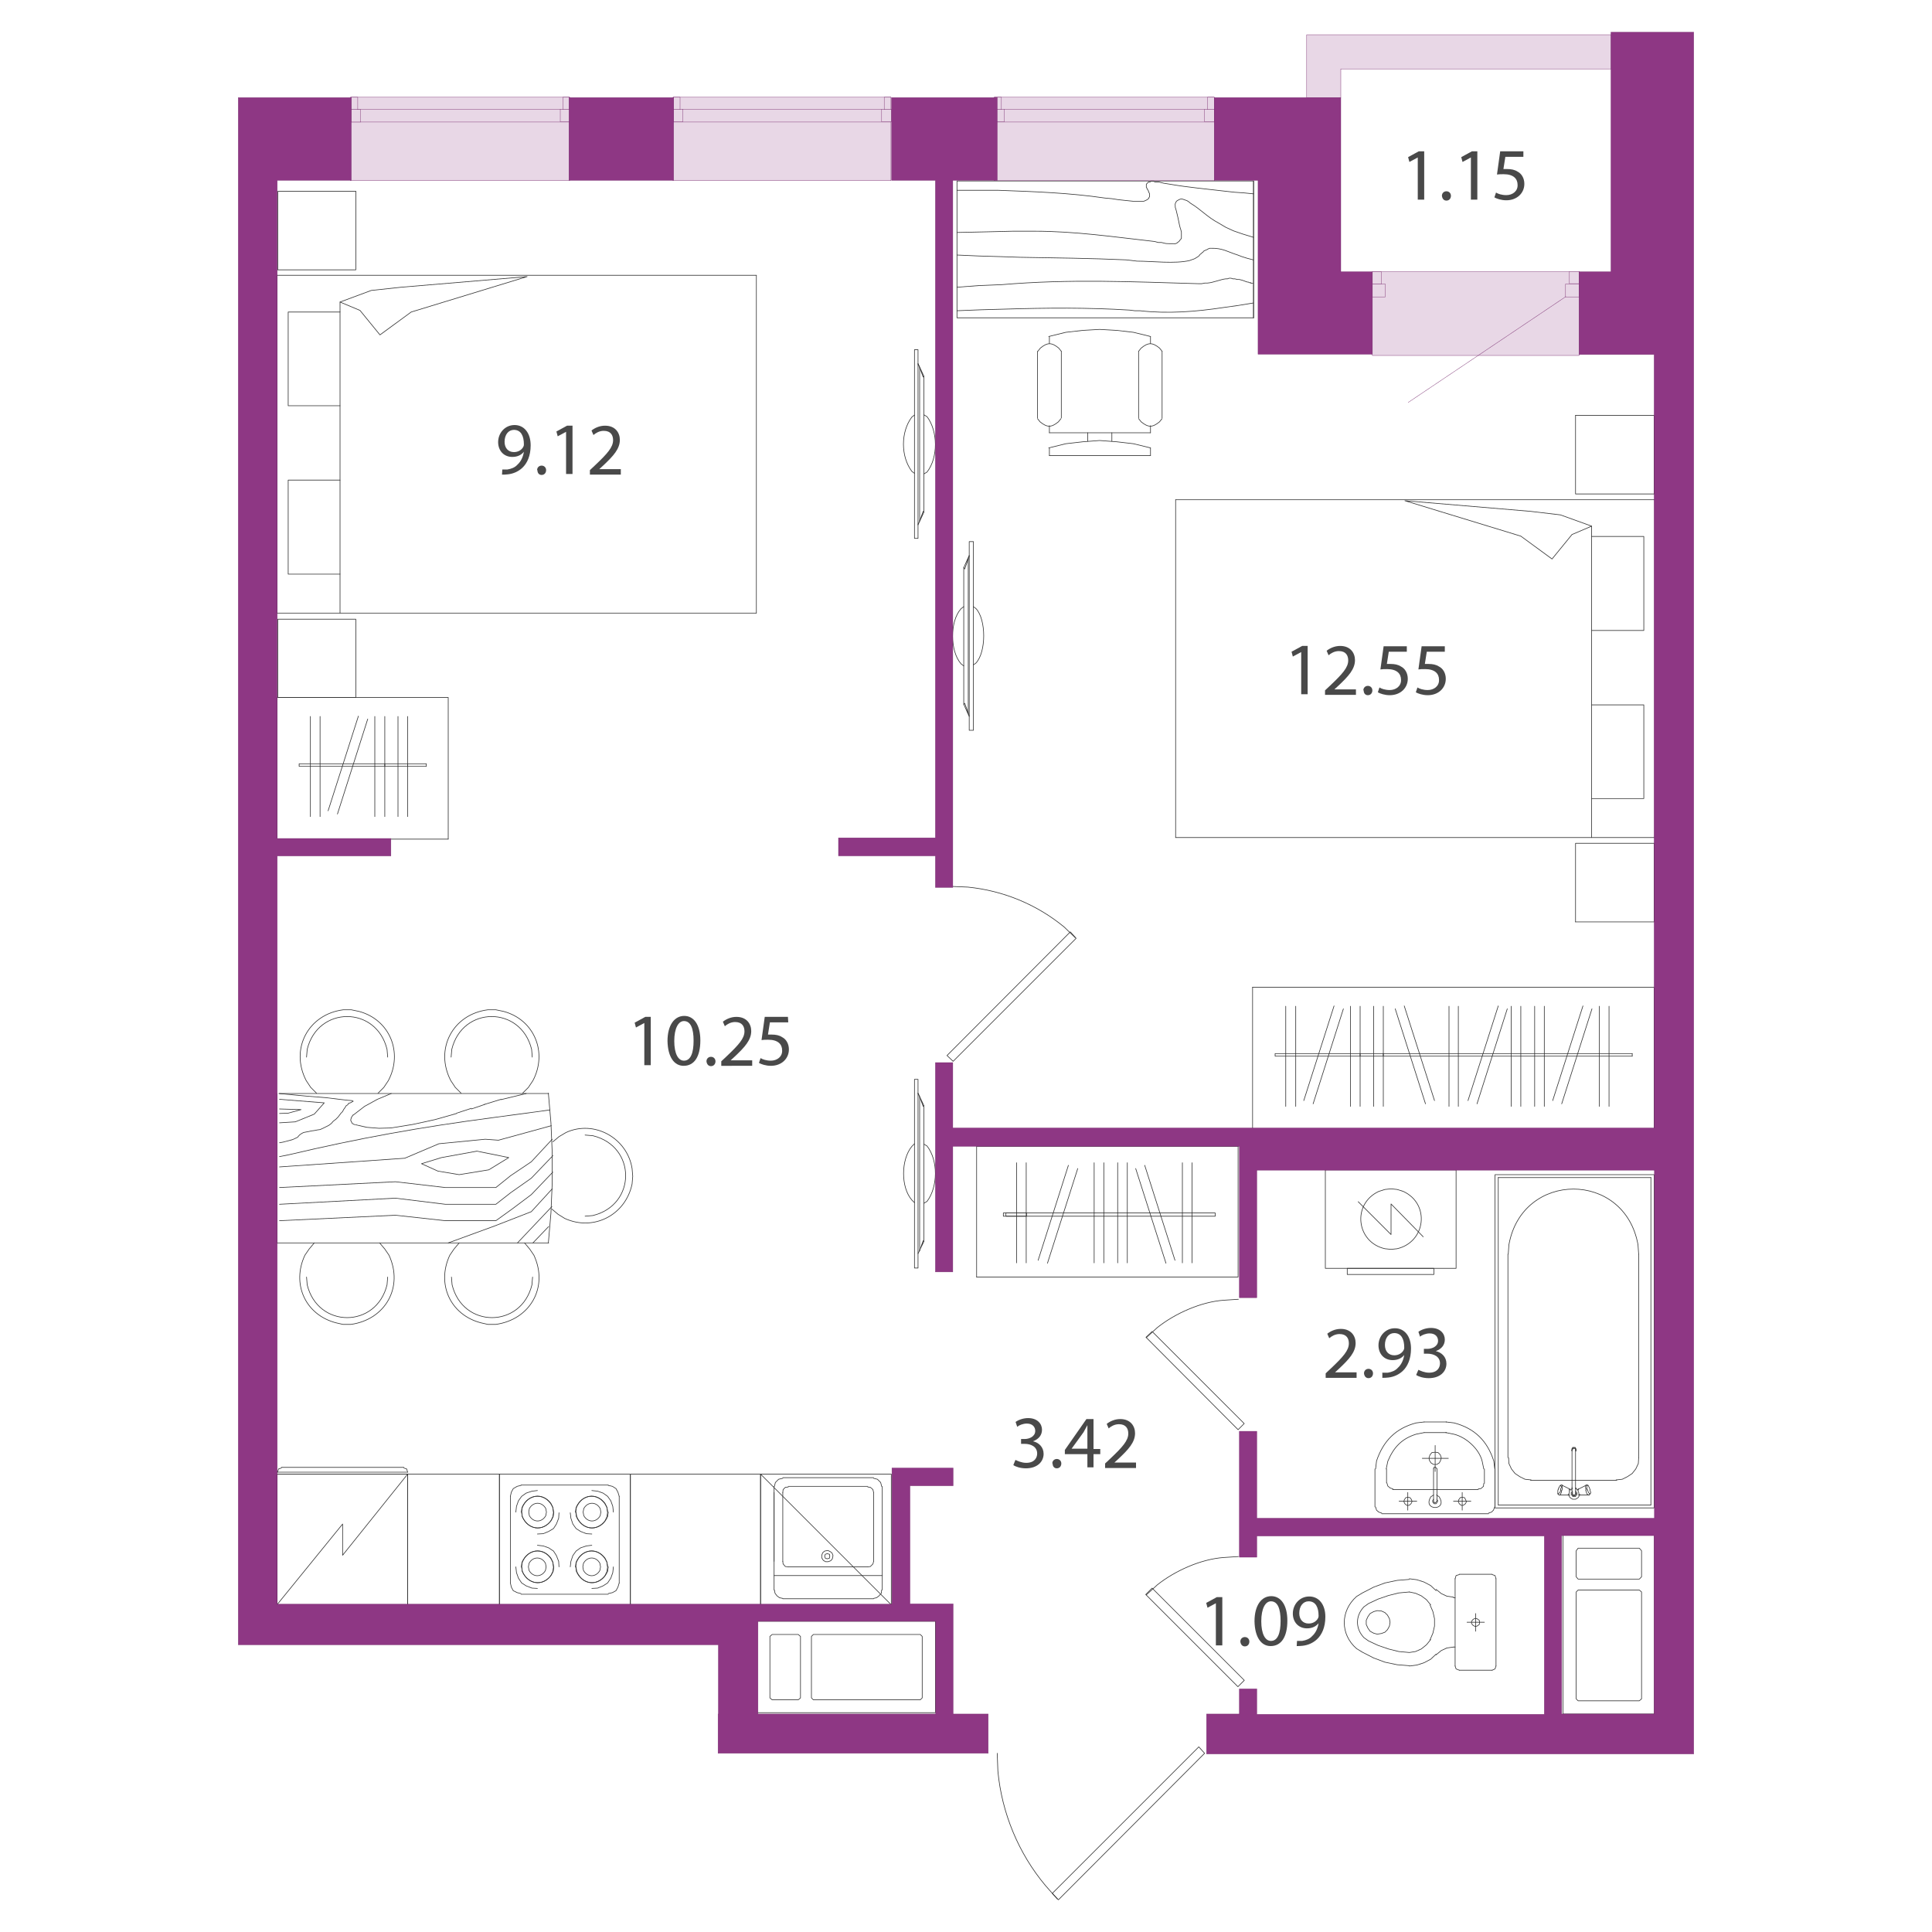 <?xml version="1.0" encoding="utf-8"?>
<!-- Generator: Adobe Illustrator 26.3.1, SVG Export Plug-In . SVG Version: 6.00 Build 0)  -->
<svg version="1.1" id="Слой_1" xmlns="http://www.w3.org/2000/svg" xmlns:xlink="http://www.w3.org/1999/xlink" x="0px" y="0px"
	 viewBox="0 0 600 600" style="enable-background:new 0 0 600 600;" xml:space="preserve">
<style type="text/css">
	.st0{fill:none;stroke:#333333;stroke-width:0.2;stroke-linecap:round;stroke-linejoin:round;stroke-miterlimit:40;}
	.st1{fill:#E8D7E6;stroke:#6F1D65;stroke-width:9.999999e-02;stroke-miterlimit:100;}
	.st2{fill:none;stroke:#6F1D65;stroke-width:9.999999e-02;stroke-miterlimit:100;}
	.st3{fill:#8E3784;stroke:#6F1D65;stroke-width:9.999999e-02;stroke-miterlimit:100;}
	.st4{fill:#494949;}
</style>
<g id="uuid-0b02ea53-383c-4739-8f2f-323f040d90c6">
	<g>
		<rect x="155.1" y="457.8" class="st0" width="40.6" height="40.6"/>
		<line class="st0" x1="158.5" y1="464.7" x2="158.5" y2="491.6"/>
		<line class="st0" x1="192.3" y1="491.6" x2="192.3" y2="464.7"/>
		<polyline class="st0" points="166.9,462.9 165.2,463.1 163.4,463.7 162,464.7 161,466.1 160.4,467.8 160.2,469.6 		"/>
		<polyline class="st0" points="161.8,461.3 160.6,461.6 159.4,462.3 158.8,463.4 158.5,464.7 		"/>
		<polyline class="st0" points="190.5,469.6 190.3,467.8 189.7,466.1 188.7,464.7 187.3,463.7 185.6,463.1 183.8,462.9 		"/>
		<path class="st0" d="M178.9,469.6l0.2,1.4c2,4.7,7.6,4.7,9.6,0l0.2-1.4"/>
		<path class="st0" d="M188.7,469.6l-0.2-1.4l-0.6-1.3c-2.7-3.6-7.3-2.7-8.9,1.3l-0.2,1.4l0.2,1.4c1.7,4,6.2,4.8,8.9,1.3l0.6-1.3
			L188.7,469.6z"/>
		<path class="st0" d="M188.7,469.6l-0.2-1.4c-2-4.7-7.6-4.7-9.6,0l-0.2,1.4"/>
		<path class="st0" d="M171.9,469.6l-0.2-1.4c-2-4.7-7.6-4.7-9.6,0l-0.2,1.4"/>
		<path class="st0" d="M171.9,469.6l-0.2-1.4l-0.6-1.3c-2.7-3.6-7.3-2.7-8.9,1.3l-0.2,1.4l0.2,1.4c1.7,4,6.2,4.8,8.9,1.3l0.6-1.3
			L171.9,469.6z"/>
		<polyline class="st0" points="192.3,464.7 191.9,463.4 191.3,462.3 190.2,461.6 188.9,461.3 		"/>
		<line class="st0" x1="188.9" y1="461.2" x2="161.8" y2="461.2"/>
		<polyline class="st0" points="166.9,476.4 168.7,476.3 170.4,475.6 171.9,474.7 172.8,473.3 173.5,471.5 173.6,469.8 		"/>
		<polyline class="st0" points="177.1,469.8 177.3,471.5 177.9,473.3 178.9,474.7 180.3,475.6 182.1,476.3 183.8,476.4 		"/>
		<path class="st0" d="M162,469.6l0.2,1.4c2,4.7,7.6,4.7,9.6,0l0.2-1.4"/>
		<polyline class="st0" points="160.2,486.6 160.4,488.4 161,490.1 162,491.6 163.4,492.5 165.2,493.2 166.9,493.3 		"/>
		<polyline class="st0" points="158.5,491.6 158.8,492.9 159.4,494 160.6,494.6 161.8,494.9 		"/>
		<polyline class="st0" points="183.8,493.3 185.6,493.2 187.3,492.5 188.7,491.6 189.7,490.1 190.3,488.4 190.5,486.6 		"/>
		<path class="st0" d="M171.9,486.6l-0.2-1.4l-0.6-1.3c-2.7-3.6-7.3-2.7-8.9,1.3l-0.2,1.4l0.2,1.4c1.7,4,6.2,4.8,8.9,1.3l0.6-1.3
			L171.9,486.6z"/>
		<path class="st0" d="M162,486.6l0.2,1.4c2,4.7,7.6,4.7,9.6,0l0.2-1.4"/>
		<path class="st0" d="M178.9,486.6l0.2,1.4c2,4.7,7.6,4.7,9.6,0l0.2-1.4"/>
		<path class="st0" d="M188.7,486.6l-0.2-1.4l-0.6-1.3c-2.7-3.6-7.3-2.7-8.9,1.3l-0.2,1.4l0.2,1.4c1.7,4,6.2,4.8,8.9,1.3l0.6-1.3
			L188.7,486.6z"/>
		<polyline class="st0" points="183.8,479.9 182.1,480.1 180.3,480.7 178.9,481.7 177.9,483.1 177.3,484.9 177.1,486.6 		"/>
		<polyline class="st0" points="173.6,486.6 173.5,484.9 172.8,483.1 171.9,481.7 170.4,480.7 168.7,480.1 166.9,479.9 		"/>
		<path class="st0" d="M171.9,486.6l-0.2-1.4c-2-4.7-7.6-4.7-9.6,0l-0.2,1.4"/>
		<path class="st0" d="M188.7,486.6l-0.2-1.4c-2-4.7-7.6-4.7-9.6,0l-0.2,1.4"/>
		<polyline class="st0" points="188.9,494.9 190.2,494.6 191.3,494 191.9,492.9 192.3,491.6 		"/>
		<line class="st0" x1="161.8" y1="495.1" x2="188.9" y2="495.1"/>
		<path class="st0" d="M181.1,469.6l0.2,1.1c1.2,2.2,3.9,2.2,5.1,0l0.2-1.1l-0.2-1.1c-1.2-2.2-3.9-2.2-5.1,0L181.1,469.6"/>
		<path class="st0" d="M186.5,486.6l-0.2-1.1c-1.2-2.2-3.9-2.2-5.1,0l-0.2,1.1l0.2,1.1c1.2,2.2,3.9,2.2,5.1,0L186.5,486.6"/>
		<path class="st0" d="M164.2,469.6l0.2,1.1c1.2,2.2,3.9,2.2,5.1,0l0.2-1.1l-0.2-1.1c-1.2-2.2-3.9-2.2-5.1,0L164.2,469.6"/>
		<path class="st0" d="M169.6,486.6l-0.2-1.1c-1.2-2.2-3.9-2.2-5.1,0l-0.2,1.1l0.2,1.1c1.2,2.2,3.9,2.2,5.1,0L169.6,486.6"/>
		<polygon class="st0" points="236.2,457.8 236.2,498.4 195.8,498.4 195.8,457.8 276.8,457.8 276.8,498.4 		"/>
		<line class="st0" x1="236.2" y1="498.4" x2="236.2" y2="457.8"/>
		<polyline class="st0" points="240.5,493.8 240.7,494.8 241.3,495.6 242.1,496.2 243.1,496.4 		"/>
		<polyline class="st0" points="243.1,459.1 241.8,459.4 240.8,460.4 240.5,461.6 		"/>
		<line class="st0" x1="240.4" y1="493.8" x2="240.4" y2="461.6"/>
		<polyline class="st0" points="243.1,484.9 243.2,485.7 243.9,486.5 244.8,486.6 		"/>
		<polyline class="st0" points="269.5,486.6 270.3,486.5 271.1,485.7 271.3,484.9 		"/>
		<polyline class="st0" points="271.3,496.4 272.2,496.2 273,495.6 273.7,494.8 273.8,493.8 		"/>
		<line class="st0" x1="269.5" y1="486.6" x2="244.8" y2="486.6"/>
		<polyline class="st0" points="244.8,461.8 243.9,461.9 243.2,462.6 243.1,463.5 		"/>
		<polygon class="st0" points="256.3,483.9 256.9,484.1 257.6,483.9 257.7,483.3 257.6,482.7 256.9,482.5 256.3,482.7 256.1,483.3 
					"/>
		<polygon class="st0" points="255.7,484.6 256.4,485 257.2,485 258,484.7 258.5,484.1 258.7,483.1 258.4,482.3 257.9,481.9 
			257.1,481.5 256.1,481.7 255.5,482.2 255.2,483 255.2,483.8 		"/>
		<polyline class="st0" points="271.3,463.5 271.1,462.6 270.3,461.9 269.5,461.8 		"/>
		<polyline class="st0" points="273.8,461.6 273.5,460.4 272.5,459.4 271.3,459.1 		"/>
		<line class="st0" x1="244.8" y1="461.6" x2="269.5" y2="461.6"/>
		<line class="st0" x1="271.3" y1="463.5" x2="271.3" y2="484.9"/>
		<line class="st0" x1="274" y1="461.6" x2="274" y2="493.8"/>
		<line class="st0" x1="240.4" y1="484.9" x2="240.4" y2="463.5"/>
		<line class="st0" x1="243.1" y1="463.5" x2="243.1" y2="484.9"/>
		<line class="st0" x1="243.1" y1="458.9" x2="271.3" y2="458.9"/>
		<line class="st0" x1="271.3" y1="496.5" x2="243.1" y2="496.5"/>
		<line class="st0" x1="274" y1="489.3" x2="240.4" y2="489.3"/>
		<line class="st0" x1="276.8" y1="498.4" x2="236.2" y2="498.4"/>
		<rect x="126.6" y="457.8" class="st0" width="28.5" height="40.6"/>
		<polygon class="st0" points="126.6,457.8 126.6,498.4 86,498.4 86,457.8 86,457.8 		"/>
		<polyline class="st0" points="126.6,457.8 126.6,498.4 86,498.4 86,457.8 		"/>
		<line class="st0" x1="86" y1="457.2" x2="126.6" y2="457.2"/>
		<polyline class="st0" points="126.6,457.2 126.3,456.2 125.4,455.9 		"/>
		<line class="st0" x1="87.4" y1="455.7" x2="125.4" y2="455.7"/>
		<polyline class="st0" points="87.4,455.9 86.5,456.2 86.2,457.2 		"/>
		<line class="st0" x1="86" y1="457.2" x2="86" y2="457"/>
		<rect x="86" y="457.8" class="st0" width="40.6" height="40.6"/>
		<polyline class="st0" points="126.6,457.8 106.4,483 106.4,473.3 86,498.4 		"/>
		<polygon class="st0" points="163.7,85.9 124.6,89.2 115.3,90.2 105.6,93.8 111.8,96.4 118,104 127.7,96.9 		"/>
		<polyline class="st0" points="105.6,96.9 89.5,96.9 89.5,126 105.6,126 		"/>
		<line class="st0" x1="86" y1="190.4" x2="86" y2="85.5"/>
		<line class="st0" x1="234.9" y1="190.4" x2="234.9" y2="85.5"/>
		<line class="st0" x1="105.6" y1="93.8" x2="105.6" y2="190.4"/>
		<line class="st0" x1="234.9" y1="85.5" x2="86" y2="85.5"/>
		<polyline class="st0" points="110.5,59.4 86.3,59.4 86.3,83.8 		"/>
		<polyline class="st0" points="110.5,59.4 110.5,83.8 86.3,83.8 		"/>
		<line class="st0" x1="234.9" y1="190.4" x2="86" y2="190.4"/>
		<polyline class="st0" points="110.5,216.6 86.3,216.6 86.3,192.3 		"/>
		<polyline class="st0" points="110.5,216.6 110.5,192.3 86.3,192.3 		"/>
		<polyline class="st0" points="105.6,178.3 89.5,178.3 89.5,149.1 105.6,149.1 		"/>
		<line class="st0" x1="86" y1="216.6" x2="86" y2="260.6"/>
		<line class="st0" x1="119.5" y1="222.5" x2="119.5" y2="253.6"/>
		<line class="st0" x1="116.4" y1="222.5" x2="116.4" y2="253.6"/>
		<line class="st0" x1="114.2" y1="223.3" x2="104.8" y2="252.8"/>
		<line class="st0" x1="111.3" y1="222.4" x2="101.9" y2="251.8"/>
		<line class="st0" x1="99.4" y1="222.5" x2="99.4" y2="253.6"/>
		<line class="st0" x1="96.4" y1="222.5" x2="96.4" y2="253.6"/>
		<polyline class="st0" points="132.4,237.2 92.9,237.2 92.9,238 132.4,238 		"/>
		<line class="st0" x1="126.6" y1="238" x2="126.6" y2="237.2"/>
		<line class="st0" x1="126.6" y1="222.5" x2="126.6" y2="253.6"/>
		<line class="st0" x1="123.6" y1="222.5" x2="123.6" y2="253.6"/>
		<line class="st0" x1="119.5" y1="237.2" x2="119.5" y2="238"/>
		<line class="st0" x1="132.4" y1="238" x2="132.4" y2="237.2"/>
		<polyline class="st0" points="139.2,260.6 139.2,216.6 86,216.6 		"/>
		<line class="st0" x1="139.2" y1="260.6" x2="86" y2="260.6"/>
		<rect x="284" y="108.6" class="st0" width="1.1" height="58.6"/>
		<polyline class="st0" points="285.1,163 286.9,159.1 286.7,158.8 285.6,161.8 285.1,162.8 		"/>
		<polyline class="st0" points="285.1,113.1 285.6,114.1 285.6,161.8 		"/>
		<polyline class="st0" points="285.1,112.9 286.9,116.8 286.7,117.1 285.6,114.1 		"/>
		<line class="st0" x1="286.9" y1="159.1" x2="286.9" y2="116.8"/>
		<path class="st0" d="M284,128.9l-0.8,0.6c-3.5,4.6-3.5,12.3,0,16.9l0.8,0.6"/>
		<path class="st0" d="M286.9,147.2l1-0.6c3.5-4.5,3.4-12.7,0-17.2l-1-0.6"/>
		<polygon class="st0" points="436.3,155.5 475.3,158.8 484.6,159.9 494.3,163.4 488.2,166 482,173.6 472.3,166.5 		"/>
		<polyline class="st0" points="494.3,166.6 510.5,166.6 510.5,195.8 494.3,195.8 		"/>
		<line class="st0" x1="513.9" y1="260.1" x2="513.9" y2="155.2"/>
		<line class="st0" x1="365.1" y1="260.1" x2="365.1" y2="155.2"/>
		<line class="st0" x1="494.3" y1="163.4" x2="494.3" y2="260.1"/>
		<line class="st0" x1="365.1" y1="155.2" x2="513.9" y2="155.2"/>
		<polyline class="st0" points="489.3,129 513.7,129 513.7,153.4 		"/>
		<polyline class="st0" points="489.3,129 489.3,153.4 513.7,153.4 		"/>
		<line class="st0" x1="365.1" y1="260.1" x2="513.9" y2="260.1"/>
		<polyline class="st0" points="489.3,286.3 513.7,286.3 513.7,261.9 		"/>
		<polyline class="st0" points="489.3,286.3 489.3,261.9 513.7,261.9 		"/>
		<polyline class="st0" points="494.3,248 510.5,248 510.5,218.9 494.3,218.9 		"/>
		<line class="st0" x1="389" y1="306.6" x2="389" y2="350.6"/>
		<line class="st0" x1="468.1" y1="313.3" x2="458.7" y2="342.8"/>
		<line class="st0" x1="465.3" y1="312.4" x2="455.9" y2="341.8"/>
		<line class="st0" x1="450" y1="312.5" x2="450" y2="343.6"/>
		<line class="st0" x1="452.9" y1="312.5" x2="452.9" y2="343.6"/>
		<line class="st0" x1="422.4" y1="312.5" x2="422.4" y2="343.6"/>
		<line class="st0" x1="419.4" y1="312.5" x2="419.4" y2="343.6"/>
		<line class="st0" x1="417.2" y1="313.3" x2="407.8" y2="342.8"/>
		<line class="st0" x1="414.3" y1="312.4" x2="404.9" y2="341.8"/>
		<line class="st0" x1="402.4" y1="312.5" x2="402.4" y2="343.6"/>
		<line class="st0" x1="399.3" y1="312.5" x2="399.3" y2="343.6"/>
		<polyline class="st0" points="506.9,327.2 396,327.2 396,328 506.9,328 		"/>
		<line class="st0" x1="429.6" y1="328" x2="429.6" y2="327.2"/>
		<line class="st0" x1="429.6" y1="312.5" x2="429.6" y2="343.6"/>
		<line class="st0" x1="426.6" y1="312.5" x2="426.6" y2="343.6"/>
		<line class="st0" x1="499.7" y1="312.5" x2="499.7" y2="343.6"/>
		<line class="st0" x1="496.7" y1="312.5" x2="496.7" y2="343.6"/>
		<line class="st0" x1="494.4" y1="313.3" x2="485" y2="342.8"/>
		<line class="st0" x1="491.6" y1="312.4" x2="482.2" y2="341.8"/>
		<line class="st0" x1="479.6" y1="312.5" x2="479.6" y2="343.6"/>
		<line class="st0" x1="476.6" y1="312.5" x2="476.6" y2="343.6"/>
		<line class="st0" x1="469.3" y1="312.5" x2="469.3" y2="343.6"/>
		<line class="st0" x1="472.3" y1="312.5" x2="472.3" y2="343.6"/>
		<line class="st0" x1="422.4" y1="327.2" x2="422.4" y2="328"/>
		<line class="st0" x1="506.9" y1="328" x2="506.9" y2="327.2"/>
		<line class="st0" x1="433.3" y1="313.3" x2="442.7" y2="342.8"/>
		<line class="st0" x1="436.1" y1="312.4" x2="445.5" y2="341.8"/>
		<polyline class="st0" points="513.7,350.6 513.7,306.6 389,306.6 		"/>
		<line class="st0" x1="513.7" y1="350.6" x2="389" y2="350.6"/>
		<rect x="301" y="168.2" class="st0" width="1.3" height="58.6"/>
		<polyline class="st0" points="301,222.5 299.3,218.7 299.6,218.4 300.7,221.4 301,222.4 		"/>
		<polyline class="st0" points="301,172.7 300.7,173.6 300.7,221.4 		"/>
		<polyline class="st0" points="301,172.5 299.3,176.3 299.6,176.7 300.7,173.6 		"/>
		<line class="st0" x1="299.3" y1="218.7" x2="299.3" y2="176.3"/>
		<path class="st0" d="M302.3,188.4l0.8,0.6c3.2,3.4,3.2,13.5,0,16.9l-0.8,0.6"/>
		<path class="st0" d="M299.3,206.8l-0.8-0.6c-3.5-3.9-3.6-13.3,0-17.2l0.8-0.6"/>
		<line class="st0" x1="389.3" y1="56.2" x2="389.3" y2="98.8"/>
		<path class="st0" d="M297.2,79.2l6.8,0.3l6.8,0.2l5.9,0.2c11.1,0.2,21.9,0.3,33,0.8l1.8,0.2l1.6,0.2c4.7,0,11.8,0.9,16.4-0.2
			l0.5-0.2l0.6-0.2l0.5-0.2l0.3-0.2l0.5-0.3l0.3-0.2l0.3-0.3l0.2-0.3l0.3-0.2l0.3-0.3l0.3-0.2l0.2-0.3l0.6-0.3l0.5-0.2l0.3-0.2
			l0.5-0.2h0.3c3.7-0.1,5.2,1.1,8.4,2.1l1.3,0.5l1.6,0.5l1.9,0.5"/>
		<path class="st0" d="M297.2,89.2l6.7-0.5l7.2-0.3c21.2-1.8,40.1-0.9,61-0.3h1.1l1-0.2h0.8c1.7-0.1,4.3-1.2,5.7-1.3h0.5l0.5-0.2
			h0.6l0.6,0.2h0.6l0.8,0.2h0.6l0.8,0.2l0.6,0.2l0.5,0.2l0.6,0.2h0.3l0.3,0.2h0.5V88h0.6"/>
		<path class="st0" d="M297.2,96.5l7.6-0.3l7.3-0.2c13.1-0.4,25.7-0.5,38.7,0.3l1.6,0.2h1.6c8.6,1,17.4,0.3,26-1l4.3-0.6l4.9-0.8"/>
		<path class="st0" d="M297.2,59.1h12.9c11,0.4,22.1,0.8,33,2.4l2.2,0.2l1.9,0.3l1.8,0.2l2.9,0.3h3.3l0.5-0.2l0.6-0.3l0.2-0.2
			l0.3-0.2v-0.2l0.2-0.3v-1l-0.2-0.3v-0.2l-0.2-0.3v-0.2l-0.2-0.2l-0.2-0.3v-0.2l-0.2-0.2v-1l0.3-0.3l0.2-0.2l0.2-0.2h0.5l0.2-0.2
			h0.8l0.5,0.2h1.1l0.8,0.2l0.8,0.2l1.9,0.3c5.7,1,11.6,1.5,17.4,2.2l2.7,0.3l2.9,0.2l3,0.3"/>
		<path class="st0" d="M297.2,72.2l9.1-0.2l8.3-0.2h6.7c12.6,0,24.8,1.8,37.3,3.2l1.1,0.3h1l0.8,0.2c0.9,0.3,2.5,0.1,3.5,0.2
			l0.5-0.2l0.2-0.2l0.3-0.2l0.3-0.3l0.2-0.3l0.2-0.2l0.2-0.3v-1.9l-0.2-0.8l-0.2-0.6l-0.2-0.8c-0.3-1.5-0.6-3-1-4.5l-0.3-1
			c0-1.1-0.2-0.9,0.3-1.8l0.3-0.3l0.6-0.3c0.8-0.5,1.6,0.1,2.4,0.3l0.5,0.3l0.6,0.5c3.2,1.9,5.2,4.3,8.8,6.2l2.2,1.3l2.4,1.1l2.9,1
			l3.3,1"/>
		<line class="st0" x1="357.3" y1="134.4" x2="357.3" y2="132.2"/>
		<line class="st0" x1="357.3" y1="106.7" x2="357.3" y2="104.5"/>
		<line class="st0" x1="360.9" y1="109.1" x2="360.9" y2="129.8"/>
		<line class="st0" x1="345.3" y1="137" x2="345.3" y2="134.4"/>
		<line class="st0" x1="353.6" y1="129.8" x2="353.6" y2="109.1"/>
		<path class="st0" d="M360.9,109.1l-0.8-1c-2.2-1.8-3.5-1.8-5.7,0l-0.8,1"/>
		<path class="st0" d="M353.6,130l0.8,1c2.2,1.8,3.5,1.8,5.7,0l0.8-1"/>
		<line class="st0" x1="357.3" y1="141.5" x2="357.3" y2="139.1"/>
		<line class="st0" x1="337.8" y1="134.4" x2="337.8" y2="137"/>
		<line class="st0" x1="329.6" y1="109.1" x2="329.6" y2="129.8"/>
		<line class="st0" x1="325.9" y1="134.4" x2="325.9" y2="132.2"/>
		<line class="st0" x1="325.9" y1="106.7" x2="325.9" y2="104.5"/>
		<line class="st0" x1="322.2" y1="129.8" x2="322.2" y2="109.1"/>
		<path class="st0" d="M329.6,109.1l-0.8-1c-2.2-1.8-3.5-1.8-5.7,0l-0.8,1"/>
		<path class="st0" d="M322.2,130l0.8,1c2.2,1.8,3.5,1.8,5.7,0l0.8-1"/>
		<line class="st0" x1="325.9" y1="141.5" x2="325.9" y2="139.1"/>
		<polyline class="st0" points="357.3,104.5 352,103.2 346.8,102.6 341.5,102.3 336.3,102.6 331,103.2 325.7,104.5 		"/>
		<line class="st0" x1="325.9" y1="134.4" x2="357.3" y2="134.4"/>
		<polyline class="st0" points="357.3,139.1 352,137.8 346.8,137.2 341.5,136.8 336.3,137.2 331,137.8 325.7,139.1 		"/>
		<line class="st0" x1="325.9" y1="141.5" x2="357.3" y2="141.5"/>
		<rect x="297.2" y="56.2" class="st0" width="92.1" height="42.5"/>
		<rect x="284" y="335.2" class="st0" width="1.1" height="58.6"/>
		<polygon class="st0" points="285.1,389.3 286.9,385.6 286.7,385.3 285.6,388.4 		"/>
		<polyline class="st0" points="285.1,339.6 285.6,340.6 285.6,388.4 		"/>
		<polyline class="st0" points="285.1,339.5 286.9,343.3 286.7,343.6 285.6,340.6 		"/>
		<line class="st0" x1="286.9" y1="385.6" x2="286.9" y2="343.3"/>
		<path class="st0" d="M284,355.2l-0.8,0.8c-3.4,4.1-3.5,12.7,0,16.7l0.8,0.8"/>
		<path class="st0" d="M286.9,373.7l1-0.6c3.4-4.5,3.5-12.7,0-17.2l-1-0.6"/>
		<line class="st0" x1="170.4" y1="380.9" x2="165.5" y2="386"/>
		<line class="st0" x1="171.4" y1="374.7" x2="160.7" y2="386"/>
		<polyline class="st0" points="170.3,386 171.1,376.7 171.5,367.3 171.5,358.1 171.1,348.7 170.3,339.5 		"/>
		<path class="st0" d="M171.4,375.5l1.9,1.6l2.1,1.3c9,4.1,18.9-1.1,20.9-10.7l0.2-2.4l-0.2-2.4c-1.5-9.5-11.8-15.2-20.5-11.2
			l-2.2,1.3l-1.9,1.6"/>
		<path class="st0" d="M181.7,377.7l2.4-0.2c13.6-3.3,13.6-21.5,0-24.8l-2.4-0.2"/>
		<path class="st0" d="M95.2,396.6l0.2,2.4c3.3,13.6,21.5,13.6,24.8,0l0.2-2.4"/>
		<polyline class="st0" points="86.8,348.7 91.7,348.4 97.6,346 100.7,342.5 86.8,341.4 		"/>
		<polyline class="st0" points="86.8,345.8 89.5,345.7 93.5,344.6 86.8,344.4 		"/>
		<line class="st0" x1="86" y1="386" x2="86" y2="339.6"/>
		<polyline class="st0" points="86.8,354.9 87.9,354.7 90.9,353.9 92.4,353.2 93,352.5 93.7,352 94.3,351.7 95.9,351.4 96.8,351.2 
			97.6,351.1 98.6,350.9 99.4,350.8 100.3,350.4 101.1,350 102.1,349.5 102.9,348.9 103.5,348.2 104.3,347.6 105,346.9 105.9,345.7 
			106.4,345.2 106.7,344.6 107.2,343.9 107.5,343.4 108,343.1 108.3,342.6 108.8,342.5 109.7,342 109.3,341.8 108,341.7 
			105.4,341.4 101.3,340.9 95.1,340.4 86.6,339.6 		"/>
		<path class="st0" d="M97.6,386l-1.6,1.9l-1.3,1.9c-4.2,8.9,0.1,18.5,9.6,21l2.2,0.5h2.5c10.7-1.5,16.4-11.6,11.8-21.5l-1.3-1.9
			l-1.6-1.9"/>
		<polyline class="st0" points="171.2,349.6 154.8,354.1 150.7,353.8 136.3,355.2 125.7,359.7 86.8,362.4 		"/>
		<polyline class="st0" points="171.5,353.8 165,360.8 158.6,365.1 154,368.8 138.3,368.8 122.8,367 86.8,368.8 		"/>
		<polyline class="st0" points="171.7,358.9 165,365.9 158.6,370.4 154,374 138.3,374 122.8,372.1 86.8,374 		"/>
		<path class="st0" d="M86.8,359.2l3-0.6c21.5-5.1,41.1-8.6,63.2-11.5l17.8-2.4"/>
		<polyline class="st0" points="171.7,364 165,371 159,375.5 154,379.1 138.3,379.1 122.8,377.4 86.8,379.1 		"/>
		<line class="st0" x1="163.4" y1="339.6" x2="155.6" y2="341.5"/>
		<line class="st0" x1="155.6" y1="341.4" x2="150.4" y2="343"/>
		<line class="st0" x1="150.5" y1="343" x2="146.4" y2="344.4"/>
		<line class="st0" x1="141.8" y1="345.7" x2="146.4" y2="344.2"/>
		<polyline class="st0" points="121.4,350.3 128.2,349.2 135.1,347.7 141.8,345.8 		"/>
		<polyline class="st0" points="110.4,349.3 113.9,350.1 117.7,350.4 121.4,350.3 		"/>
		<polyline class="st0" points="109.6,346.3 109.1,347.1 108.9,347.9 109.4,348.9 110.2,349.3 		"/>
		<polyline class="st0" points="121.5,339.6 117.2,341.4 113.2,343.6 109.7,346.3 		"/>
		<line class="st0" x1="86.8" y1="339.6" x2="170.4" y2="339.6"/>
		<line class="st0" x1="170.4" y1="386" x2="86" y2="386"/>
		<polyline class="st0" points="171.5,369.2 165,376.3 153.7,380.7 139.2,386 		"/>
		<polygon class="st0" points="158,359.5 151.8,363.3 142.6,364.8 136,363.7 130.9,361.4 137.1,359.5 148.1,357.5 		"/>
		<path class="st0" d="M142.6,386l-1.6,1.9l-1.3,1.9c-4.2,8.9,0.1,18.5,9.6,21l2.2,0.5h2.5c10.7-1.5,16.4-11.6,11.8-21.5l-1.3-1.9
			l-1.6-1.9"/>
		<path class="st0" d="M140.2,396.6l0.2,2.4c3.3,13.6,21.5,13.6,24.8,0l0.2-2.4"/>
		<path class="st0" d="M117.4,339.5l1.8-1.8l1.4-2.1c4.6-8.7,0.5-18.9-9.1-21.5l-2.4-0.5h-2.5c-10.9,1.4-16.6,12.2-11.5,22l1.4,2.1
			l1.8,1.8"/>
		<path class="st0" d="M120.4,328.3l-0.2-2.4c-3.3-13.6-21.5-13.6-24.8,0l-0.2,2.4"/>
		<path class="st0" d="M162.3,339.5l1.8-1.8l1.4-2.1c4.6-8.7,0.5-18.9-9.1-21.5l-2.4-0.5h-2.5c-10.9,1.4-16.6,12.2-11.5,22l1.4,2.1
			l1.8,1.8"/>
		<path class="st0" d="M165.3,328.3l-0.2-2.4c-3.3-13.6-21.5-13.6-24.8,0l-0.2,2.4"/>
		<path class="st0" d="M464.2,456.1l-0.3-2.4c-2-6.2-5.9-10.1-12.3-11.8l-2.5-0.3"/>
		<line class="st0" x1="449.2" y1="441.6" x2="442.3" y2="441.6"/>
		<path class="st0" d="M442.3,441.6l-2.5,0.3c-6.4,1.7-10.2,5.6-12.3,11.8l-0.3,2.5"/>
		<line class="st0" x1="427" y1="456.2" x2="427" y2="468"/>
		<polyline class="st0" points="427.2,468 427.5,469 428.2,469.6 429.1,469.9 		"/>
		<line class="st0" x1="429.1" y1="470.1" x2="462.3" y2="470.1"/>
		<polyline class="st0" points="462.3,469.9 463.2,469.6 463.8,469 464.2,468 		"/>
		<line class="st0" x1="464.3" y1="468" x2="464.3" y2="456.1"/>
		<path class="st0" d="M460.8,456.2l-0.5-2.4c-0.9-3.8-5-7.5-8.8-8.4l-2.5-0.5"/>
		<line class="st0" x1="449.2" y1="444.9" x2="442.3" y2="444.9"/>
		<path class="st0" d="M442.3,444.9l-2.5,0.5c-4.5,1.4-7,4.1-8.8,8.4l-0.5,2.4"/>
		<line class="st0" x1="430.6" y1="456.2" x2="430.6" y2="460.5"/>
		<polyline class="st0" points="430.7,460.5 431,461.5 431.7,462.1 432.6,462.4 		"/>
		<line class="st0" x1="432.5" y1="462.6" x2="459.1" y2="462.6"/>
		<polyline class="st0" points="459.1,462.4 459.9,462.3 460.7,461.6 460.8,460.7 		"/>
		<line class="st0" x1="461" y1="460.7" x2="461" y2="456.2"/>
		<polygon class="st0" points="445.7,451 444.7,451.1 444.1,451.8 443.8,452.7 443.9,453.5 444.4,454.3 445.2,454.8 446.2,454.8 
			447,454.3 447.4,453.5 447.6,452.7 447.3,451.8 446.6,451.1 		"/>
		<polygon class="st0" points="454.1,465 453.5,465.1 453,465.8 452.9,466.4 453.2,467 453.8,467.5 454.4,467.5 455.1,467 
			455.4,466.4 455.2,465.8 454.8,465.1 		"/>
		<polygon class="st0" points="437.2,465 436.6,465.1 436.1,465.8 436,466.4 436.3,467 436.9,467.5 437.6,467.5 438.2,467 
			438.5,466.4 438.4,465.8 437.9,465.1 		"/>
		<polyline class="st0" points="446.2,456.1 445.8,455.6 445.4,455.6 445.2,456.1 		"/>
		<line class="st0" x1="446.3" y1="456.1" x2="446.3" y2="466.2"/>
		<polyline class="st0" points="445.2,466.2 445.4,466.7 445.8,466.7 446.2,466.2 		"/>
		<line class="st0" x1="445.2" y1="466.2" x2="445.2" y2="456.1"/>
		<path class="st0" d="M445.2,464.3l-0.8,0.5c-2.9,4.5,5.5,4.5,2.5,0l-0.8-0.5"/>
		<polyline class="st0" points="445.2,465.6 444.9,466.1 445,466.6 445.4,467 446,467 446.3,466.6 446.5,466.1 446.2,465.6 		"/>
		<line class="st0" x1="454.1" y1="463.5" x2="454.1" y2="469"/>
		<line class="st0" x1="451.4" y1="466.2" x2="456.8" y2="466.2"/>
		<line class="st0" x1="437.2" y1="463.5" x2="437.2" y2="469"/>
		<line class="st0" x1="434.5" y1="466.2" x2="440" y2="466.2"/>
		<line class="st0" x1="441.7" y1="452.9" x2="449.8" y2="452.9"/>
		<line class="st0" x1="445.7" y1="448.9" x2="445.7" y2="457"/>
		<rect x="411.6" y="363.3" class="st0" width="40.6" height="30.6"/>
		<polyline class="st0" points="442,384.1 432,373.9 432,383.4 421.8,373.2 		"/>
		<path class="st0" d="M432,369.2l-1.9,0.2l-1.9,0.6c-8.4,3.9-7,15.8,1.9,17.8l1.9,0.2l1.9-0.2c8.9-2.1,10.3-13.9,1.9-17.8l-1.9-0.6
			L432,369.2z"/>
		<rect x="418.4" y="393.9" class="st0" width="26.9" height="1.9"/>
		<polyline class="st0" points="463.4,518.7 464.3,518.3 464.6,517.4 		"/>
		<line class="st0" x1="464.6" y1="517.4" x2="464.6" y2="490.3"/>
		<polyline class="st0" points="464.6,490.3 464.3,489.3 463.4,489 		"/>
		<line class="st0" x1="463.4" y1="488.9" x2="453.2" y2="488.9"/>
		<polyline class="st0" points="453.2,489 452.2,489.3 451.9,490.3 		"/>
		<line class="st0" x1="451.9" y1="490.3" x2="451.9" y2="517.4"/>
		<polyline class="st0" points="451.9,517.4 452.2,518.3 453.2,518.7 		"/>
		<line class="st0" x1="453.2" y1="518.7" x2="463.4" y2="518.7"/>
		<line class="st0" x1="451.9" y1="496.2" x2="451.4" y2="496.2"/>
		<polyline class="st0" points="446,493.6 447.6,494.9 449.3,495.7 451.4,496 		"/>
		<polyline class="st0" points="446,494 444.3,492.4 442.2,491.3 440,490.6 437.7,490.3 		"/>
		<path class="st0" d="M437.7,490.5l-3.8,0.3l-3.8,0.8l-3.5,1.3l-3.5,1.8l-1.8,1.1c-5.1,4.5-5.1,11.8,0,16.2l1.8,1.1l3.5,1.8
			l3.5,1.3l3.8,0.8l3.8,0.3"/>
		<polyline class="st0" points="437.7,517.4 440,517.1 442.2,516.4 444.3,515.3 446,513.7 		"/>
		<polyline class="st0" points="451.4,511.5 449.3,511.8 447.6,512.6 446,513.9 		"/>
		<line class="st0" x1="451.4" y1="511.5" x2="451.9" y2="511.5"/>
		<path class="st0" d="M437.7,494.4l-3.3,0.3l-3.2,0.8l-3.2,1.1l-3,1.4l-1.4,1c-2.7,2.8-2.7,6.8,0,9.6l1.4,1l3,1.4l3.2,1.1l3.2,0.8
			l3.3,0.3l1.9-0.3l1.8-0.8l1.6-1.3l1.3-1.6"/>
		<polyline class="st0" points="444.1,509.3 445,507.2 445.5,505 445.5,502.7 445,500.5 444.1,498.4 		"/>
		<polyline class="st0" points="444.3,498.4 443,496.8 441.4,495.6 439.6,494.8 437.7,494.4 		"/>
		<polygon class="st0" points="459.5,503.8 459.4,503.2 458.7,502.7 458.1,502.6 457.5,502.9 457,503.5 457,504.2 457.5,504.8 
			458.1,505.1 458.7,505 459.4,504.5 		"/>
		<line class="st0" x1="458.3" y1="506.6" x2="458.3" y2="501.1"/>
		<polygon class="st0" points="431.7,503.8 431.5,502.7 430.9,501.6 430.1,500.8 429,500.3 427.7,500.2 426.6,500.5 425.5,501.1 
			424.8,502.1 424.3,503.2 424.3,504.5 424.8,505.6 425.5,506.6 426.6,507.2 427.7,507.5 429,507.3 430.1,506.9 430.9,506.1 
			431.5,505 		"/>
		<line class="st0" x1="455.6" y1="503.8" x2="461" y2="503.8"/>
		<polyline class="st0" points="303.3,396.6 303.3,356 384.5,356 		"/>
		<rect x="312.4" y="376.7" class="st0" width="6.4" height="1"/>
		<line class="st0" x1="318.7" y1="392.2" x2="318.7" y2="361.1"/>
		<line class="st0" x1="315.7" y1="392.2" x2="315.7" y2="361.1"/>
		<line class="st0" x1="370.2" y1="392.2" x2="370.2" y2="361.1"/>
		<line class="st0" x1="367.2" y1="392.2" x2="367.2" y2="361.1"/>
		<line class="st0" x1="364.9" y1="391.4" x2="355.5" y2="361.9"/>
		<line class="st0" x1="362.1" y1="392.3" x2="352.7" y2="362.9"/>
		<line class="st0" x1="350.1" y1="392.2" x2="350.1" y2="361.1"/>
		<line class="st0" x1="347.1" y1="392.2" x2="347.1" y2="361.1"/>
		<line class="st0" x1="339.8" y1="392.2" x2="339.8" y2="361.1"/>
		<line class="st0" x1="342.8" y1="392.2" x2="342.8" y2="361.1"/>
		<rect x="311.6" y="376.7" class="st0" width="65.8" height="1"/>
		<line class="st0" x1="322.4" y1="391.4" x2="331.8" y2="361.9"/>
		<line class="st0" x1="325.3" y1="392.3" x2="334.7" y2="362.9"/>
		<polyline class="st0" points="303.3,396.6 384.5,396.6 384.5,356 		"/>
		<polyline class="st0" points="493.6,464.2 493.5,464.3 493.3,464.3 492.8,463.9 492.5,462.9 		"/>
		<polyline class="st0" points="493.8,462.6 493.8,462.9 494,463.4 494,463.7 493.8,463.9 493.8,464 493.3,463.5 493.2,463.2 
			493,462.7 		"/>
		<line class="st0" x1="493.6" y1="464.2" x2="493.8" y2="463.9"/>
		<polyline class="st0" points="492.5,462.4 492.4,461.9 492.4,461.5 492.5,461.2 492.8,461.2 		"/>
		<path class="st0" d="M492.8,462.4v-0.5c-0.1-0.8,0.4-0.9,0.6-0.2l0.2,0.3"/>
		<line class="st0" x1="492.8" y1="461.2" x2="493.2" y2="461.3"/>
		<line class="st0" x1="492.5" y1="462.9" x2="492.5" y2="462.4"/>
		<line class="st0" x1="493.6" y1="462.1" x2="493.8" y2="462.6"/>
		<line class="st0" x1="493" y1="462.7" x2="492.8" y2="462.4"/>
		<line class="st0" x1="490.1" y1="464.3" x2="490.6" y2="464.2"/>
		<line class="st0" x1="489.6" y1="462.7" x2="490.1" y2="462.7"/>
		<polyline class="st0" points="490.8,464.3 490.3,463.9 490.3,463.5 490.1,463.2 490.1,462.6 		"/>
		<line class="st0" x1="488.1" y1="462.7" x2="487.4" y2="462.7"/>
		<polyline class="st0" points="487.4,463.2 487.4,463.5 487.3,463.9 487.1,464 		"/>
		<line class="st0" x1="487.4" y1="462.6" x2="487.4" y2="463.2"/>
		<polyline class="st0" points="488.4,463.9 488.5,464.3 489,464.3 489.3,463.9 		"/>
		<polyline class="st0" points="488.4,463.5 488.2,464 488.5,464.5 489.2,464.5 489.5,464 489.3,463.5 		"/>
		<line class="st0" x1="490.3" y1="462.4" x2="490.3" y2="462.3"/>
		<line class="st0" x1="488.2" y1="462.1" x2="488.2" y2="461.9"/>
		<line class="st0" x1="489.3" y1="462.1" x2="489.5" y2="462.1"/>
		<line class="st0" x1="487.4" y1="462.4" x2="487.4" y2="462.3"/>
		<line class="st0" x1="490.1" y1="462.6" x2="490.3" y2="462.4"/>
		<line class="st0" x1="487.4" y1="462.4" x2="487.4" y2="462.6"/>
		<line class="st0" x1="488.4" y1="462.3" x2="487.6" y2="462.6"/>
		<line class="st0" x1="490.1" y1="462.6" x2="489.3" y2="462.3"/>
		<polyline class="st0" points="487.1,464.2 486.9,464.3 486.8,464.3 		"/>
		<line class="st0" x1="485" y1="462.9" x2="484.9" y2="463.4"/>
		<polyline class="st0" points="484.7,463.9 484.6,464.2 484.4,464.3 484.2,464.3 484.1,464.2 		"/>
		<polyline class="st0" points="484.7,462.7 484.6,463.2 484.4,463.5 483.9,464 483.8,463.9 483.8,462.9 483.9,462.6 		"/>
		<line class="st0" x1="484.1" y1="464.2" x2="483.8" y2="463.9"/>
		<line class="st0" x1="484.9" y1="463.4" x2="484.7" y2="463.9"/>
		<line class="st0" x1="486.8" y1="464.3" x2="484.2" y2="464.3"/>
		<polyline class="st0" points="484.9,461.2 485.2,461.2 485.2,462.4 		"/>
		<line class="st0" x1="484.9" y1="461.6" x2="484.9" y2="461.9"/>
		<polyline class="st0" points="484.1,462.1 484.4,461.5 484.6,461.3 484.7,461.3 484.7,461.5 484.9,461.6 		"/>
		<line class="st0" x1="484.9" y1="461.9" x2="484.7" y2="462.4"/>
		<line class="st0" x1="484.9" y1="461.2" x2="484.6" y2="461.3"/>
		<line class="st0" x1="485.2" y1="462.4" x2="485" y2="462.9"/>
		<line class="st0" x1="484.7" y1="462.4" x2="484.7" y2="462.7"/>
		<line class="st0" x1="483.9" y1="462.6" x2="484.1" y2="462.1"/>
		<polyline class="st0" points="487.6,464.3 487.1,464.2 487.1,464 		"/>
		<line class="st0" x1="487.4" y1="462.4" x2="485" y2="461.2"/>
		<polyline class="st0" points="487.1,464.3 487.6,465.1 488.4,465.6 489.3,465.6 490.1,465.1 490.6,464.3 		"/>
		<polyline class="st0" points="488.4,463.1 487.9,463.7 488.1,464.3 488.5,464.8 489.2,464.8 489.6,464.3 489.8,463.7 489.3,463.1 
					"/>
		<line class="st0" x1="490.8" y1="464.3" x2="493.5" y2="464.3"/>
		<line class="st0" x1="490.3" y1="462.4" x2="492.7" y2="461.2"/>
		<polyline class="st0" points="488.2,450.3 488.2,450.2 488.4,450.2 488.4,450 488.5,449.8 489.2,449.8 489.2,450 489.3,450 
			489.3,450.3 		"/>
		<polyline class="st0" points="488.2,450.6 488.2,450.5 488.1,450.5 488.1,450.3 488.2,450.2 488.2,450 488.4,449.8 488.5,449.8 
			488.5,449.7 489,449.7 489.2,449.8 489.3,449.8 489.3,450 489.5,450 489.5,450.6 489.3,450.6 		"/>
		<polyline class="st0" points="488.2,450 488.2,449.8 488.4,449.7 488.4,449.5 489.2,449.5 489.3,449.7 489.3,450 		"/>
		<line class="st0" x1="489.3" y1="463.9" x2="489.3" y2="450.3"/>
		<line class="st0" x1="488.2" y1="463.9" x2="488.2" y2="450.3"/>
		<polyline class="st0" points="501.9,459.6 503.8,459.4 505.4,458.6 506.9,457.6 508,456.2 508.8,454.5 508.9,452.7 		"/>
		<polyline class="st0" points="468.5,452.7 468.6,454.5 469.4,456.2 470.5,457.6 472,458.6 473.6,459.4 475.5,459.6 		"/>
		<line class="st0" x1="468.3" y1="389.5" x2="468.3" y2="452.7"/>
		<line class="st0" x1="508.9" y1="452.7" x2="508.9" y2="389.5"/>
		<line class="st0" x1="465.3" y1="365.7" x2="465.3" y2="467.4"/>
		<line class="st0" x1="512.7" y1="467.4" x2="512.7" y2="365.7"/>
		<line class="st0" x1="502.1" y1="459.7" x2="475.3" y2="459.7"/>
		<line class="st0" x1="465.3" y1="467.4" x2="512.7" y2="467.4"/>
		<path class="st0" d="M508.9,389.5l-0.2-2.9c-4.1-23.1-36-23.1-40.1,0l-0.2,2.9"/>
		<line class="st0" x1="512.7" y1="365.7" x2="465.3" y2="365.7"/>
		<rect x="464.3" y="364.8" class="st0" width="49.4" height="103.5"/>
	</g>
</g>
<g id="uuid-a819f4d0-c712-42a3-98ac-0623ec7e2c32">
	<g>
		<polygon class="st0" points="252,527.3 252,508.2 252.6,507.6 285.8,507.6 286.4,508.2 286.4,527.3 285.8,527.9 252.6,527.9 		"/>
		<polygon class="st0" points="239.8,527.9 247.9,527.9 248.6,527.3 248.6,508.2 247.9,507.6 239.8,507.6 239.1,508.2 239.1,527.3 
					"/>
		<polygon class="st0" points="490.1,493.8 509.1,493.8 509.8,494.4 509.8,527.6 509.1,528.2 490.1,528.2 489.5,527.6 489.5,494.4 
					"/>
		<polygon class="st0" points="489.5,481.6 489.5,489.7 490.1,490.4 509.1,490.4 509.8,489.7 509.8,481.6 509.1,480.8 490.1,480.8 
					"/>
		<rect x="485.4" y="476.7" class="st0" width="28.4" height="55.6"/>
		<rect x="235.1" y="503.5" class="st0" width="55.4" height="28.4"/>
		<polygon class="st0" points="374.1,544.5 372.3,542.5 326.8,588 328.7,590 		"/>
		<path class="st0" d="M309.7,544.5l0.2,5.5c1.2,13,6.4,25.6,14.8,35.6l3.7,4.2"/>
		<polygon class="st0" points="296,329.6 294.1,327.8 332.4,289.4 334.2,291.4 		"/>
		<path class="st0" d="M333.9,291.2l-3.4-3.3c-8.5-7-18.9-11.3-29.9-12.4l-4.7-0.2"/>
		<polygon class="st0" points="384.5,444 386.4,442.1 357.8,413.5 355.9,415.3 		"/>
		<path class="st0" d="M384.6,403.5l-4.6,0.3c-7,0.5-15.1,4.1-20.6,8.5l-3.4,3.1"/>
		
			<rect x="369.8" y="488.3" transform="matrix(0.707 -0.707 0.707 0.707 -250.863 411.404)" class="st0" width="2.8" height="40.5"/>
		<path class="st0" d="M384.6,483.4l-4.6,0.3c-7,0.5-15.1,4.1-20.6,8.5l-3.4,3.1"/>
		<polygon class="st1" points="500.4,10.8 416.4,10.8 405.8,10.8 405.8,21.4 405.8,30.3 416.4,30.3 416.4,21.4 500.4,21.4 		"/>
		<g>
			<rect x="426.2" y="84.4" class="st1" width="64.2" height="26"/>
			<rect x="426.2" y="88.2" class="st1" width="4" height="4"/>
			<rect x="426.2" y="84.4" class="st1" width="2.8" height="3.8"/>
			<rect x="487.4" y="84.3" class="st1" width="3" height="3.8"/>
			<rect x="486.2" y="88.2" class="st1" width="4.2" height="4"/>
			<line class="st2" x1="437.3" y1="125" x2="486.3" y2="92.1"/>
		</g>
		<g>
			<rect x="108.8" y="30.2" class="st1" width="68.1" height="25.9"/>
			<rect x="108.8" y="34" class="st1" width="68.1" height="3.9"/>
			<rect x="174" y="33.9" class="st1" width="3" height="3.9"/>
			<rect x="109" y="34" class="st1" width="3" height="3.9"/>
			<rect x="109" y="30.2" class="st1" width="2.1" height="3.8"/>
			<rect x="174.8" y="30.2" class="st1" width="2.1" height="3.8"/>
		</g>
		<g>
			<rect x="209" y="30.2" class="st1" width="67.7" height="25.9"/>
			<rect x="209" y="34" class="st1" width="67.7" height="3.9"/>
			<rect x="273.8" y="33.9" class="st1" width="3" height="3.9"/>
			<rect x="209.1" y="33.9" class="st1" width="3" height="3.9"/>
			<rect x="209.1" y="30.2" class="st1" width="2.1" height="3.8"/>
			<rect x="274.6" y="30.2" class="st1" width="2.1" height="3.8"/>
		</g>
		<g>
			<rect x="308.7" y="30.2" class="st1" width="68.4" height="25.9"/>
			<rect x="308.7" y="34" class="st1" width="68.4" height="3.9"/>
			<rect x="374.1" y="33.9" class="st1" width="3" height="3.9"/>
			<rect x="308.9" y="33.9" class="st1" width="3" height="3.9"/>
			<rect x="308.9" y="30.2" class="st1" width="2.1" height="3.8"/>
			<rect x="375" y="30.2" class="st1" width="2.1" height="3.8"/>
		</g>
		<g>
			<rect x="176.7" y="30.3" class="st3" width="32.5" height="25.7"/>
			<polygon class="st3" points="390.7,110 390.7,84.4 390.7,56 377.1,56 377.1,30.3 390.7,30.3 416.4,30.3 416.4,56 416.4,84.4 
				426.2,84.4 426.2,110 416.4,110 			"/>
			<path class="st3" d="M74,30.3v480.5h149.1v21.5H223v12.2h83.9v-12.2H296v-34.2h-13.4v-36.7H296v-5.5h-19v42.3H86.1V265.8h35.3
				v-5.4H86.1V56h23V30.3C109.1,30.3,74,30.3,74,30.3z M235.4,532.3v-28.8h55.2v28.8H235.4z"/>
			<polygon class="st3" points="295.9,275.6 290.5,275.6 290.5,265.8 260.4,265.8 260.4,260.2 290.5,260.2 290.5,56 276.9,56 
				276.9,30.3 309.7,30.3 309.7,56 295.9,56 			"/>
			<path class="st3" d="M384.9,532.3h-10.2v12.4H526V24.8l0,0V10h-25.7v74.4h-9.9v25.7h23.3v240.2H295.9V330h-5.4v65h5.4v-39h89v47
				h5.4v-39.6h123.5v108.1H390.3v-27h-5.4v39.1h5.4V477h89.3v55.4h-89.3v-7.9h-5.4v7.9L384.9,532.3z M513.7,532.3H485v-55.4h28.7
				V532.3z"/>
		</g>
		<g>
			<path class="st4" d="M404.1,202.5L404.1,202.5l-2.6,1.4l-0.4-1.5l3.3-1.8h1.7v15h-2V202.5z"/>
			<path class="st4" d="M411.5,215.6v-1.2l1.6-1.5c3.8-3.6,5.6-5.6,5.6-7.8c0-1.5-0.7-2.9-2.9-2.9c-1.4,0-2.5,0.7-3.2,1.3l-0.6-1.4
				c1-0.8,2.5-1.5,4.2-1.5c3.2,0,4.6,2.2,4.6,4.4c0,2.8-2,5-5.2,8l-1.2,1.1h6.7v1.7h-9.6L411.5,215.6z"/>
			<path class="st4" d="M423.4,214.4c0-0.8,0.6-1.4,1.4-1.4s1.4,0.6,1.4,1.4s-0.5,1.5-1.4,1.5c-0.8,0-1.3-0.6-1.3-1.5H423.4z"/>
			<path class="st4" d="M437,202.4h-5.7l-0.6,3.8c0,0,0.7,0,1.2,0c1.2,0,2.3,0.2,3.2,0.8c1.2,0.6,2.1,2,2.1,3.8
				c0,2.9-2.3,5.1-5.6,5.1c-1.6,0-3-0.5-3.7-0.9l0.5-1.5c0.6,0.4,1.8,0.8,3.2,0.8c1.9,0,3.6-1.2,3.5-3.2c0-1.9-1.3-3.3-4.3-3.3
				c-0.9,0-1.5,0-2.1,0.1l1-7.2h7.2v1.7H437z"/>
			<path class="st4" d="M448.8,202.4h-5.7l-0.6,3.8c0,0,0.7,0,1.2,0c1.2,0,2.3,0.2,3.2,0.8c1.2,0.6,2.1,2,2.1,3.8
				c0,2.9-2.3,5.1-5.6,5.1c-1.6,0-3-0.5-3.7-0.9l0.5-1.5c0.6,0.4,1.8,0.8,3.2,0.8c1.9,0,3.6-1.2,3.5-3.2c0-1.9-1.3-3.3-4.3-3.3
				c-0.9,0-1.5,0-2.1,0.1l1-7.2h7.2v1.7H448.8z"/>
		</g>
		<g>
			<path class="st4" d="M200.1,317.7L200.1,317.7l-2.6,1.4l-0.4-1.5l3.3-1.8h1.7v15h-2L200.1,317.7L200.1,317.7z"/>
			<path class="st4" d="M217.5,323.1c0,5.1-1.9,7.9-5.2,7.9c-2.9,0-4.9-2.7-5-7.7c0-5,2.2-7.8,5.2-7.8S217.5,318.3,217.5,323.1z
				 M209.4,323.3c0,3.9,1.2,6.1,3,6.1c2.1,0,3-2.4,3-6.2c0-3.8-0.9-6.1-3-6.1C210.7,317.1,209.4,319.3,209.4,323.3z"/>
			<path class="st4" d="M219.4,329.6c0-0.8,0.6-1.4,1.4-1.4s1.4,0.6,1.4,1.4c0,0.8-0.5,1.5-1.4,1.5
				C220,331.1,219.5,330.5,219.4,329.6L219.4,329.6z"/>
			<path class="st4" d="M224,330.8v-1.2l1.6-1.5c3.8-3.6,5.6-5.6,5.6-7.8c0-1.5-0.7-2.9-2.9-2.9c-1.4,0-2.5,0.7-3.2,1.3l-0.6-1.4
				c1-0.8,2.5-1.5,4.2-1.5c3.2,0,4.6,2.2,4.6,4.4c0,2.8-2,5-5.2,8l-1.2,1.1h6.7v1.7H224L224,330.8z"/>
			<path class="st4" d="M244.8,317.5h-5.7l-0.6,3.8c0,0,0.7,0,1.2,0c1.2,0,2.3,0.2,3.2,0.8c1.2,0.6,2.1,2,2.1,3.8
				c0,2.9-2.3,5.1-5.6,5.1c-1.6,0-3-0.5-3.7-0.9l0.5-1.5c0.6,0.4,1.8,0.8,3.2,0.8c1.9,0,3.6-1.2,3.5-3.2c0-1.9-1.3-3.3-4.3-3.3
				c-0.9,0-1.5,0-2.1,0.1l1-7.2h7.2L244.8,317.5L244.8,317.5z"/>
		</g>
		<g>
			<path class="st4" d="M411.7,427.7v-1.2l1.6-1.5c3.8-3.6,5.6-5.6,5.6-7.8c0-1.5-0.7-2.9-2.9-2.9c-1.4,0-2.5,0.7-3.2,1.3l-0.6-1.4
				c1-0.8,2.5-1.5,4.2-1.5c3.2,0,4.6,2.2,4.6,4.4c0,2.8-2,5-5.2,8l-1.2,1.1h6.7v1.7h-9.6L411.7,427.7z"/>
			<path class="st4" d="M423.6,426.5c0-0.8,0.6-1.4,1.4-1.4s1.4,0.6,1.4,1.4c0,0.8-0.5,1.5-1.4,1.5
				C424.2,428,423.7,427.4,423.6,426.5L423.6,426.5z"/>
			<path class="st4" d="M429.4,426.3c0,0,0.9,0,1.6,0c1.2-0.2,2.3-0.6,3.1-1.5c1-0.9,1.7-2.2,2-4l0,0c-0.8,1-2,1.6-3.6,1.6
				c-2.7,0-4.4-2-4.4-4.6c0-2.8,2.1-5.3,5.1-5.3c3,0,5,2.5,5,6.3c0,3.3-1.1,5.6-2.6,7c-1.2,1.1-2.7,1.8-4.4,2
				c-0.7,0.1-1.4,0.1-1.9,0.1v-1.7L429.4,426.3z M430.1,417.7c0,1.9,1.1,3.2,2.9,3.2c1.4,0,2.4-0.7,2.9-1.6c0.1-0.2,0.2-0.4,0.2-0.8
				c0-2.6-0.9-4.5-3.1-4.5C431.3,414,430.1,415.5,430.1,417.7L430.1,417.7z"/>
			<path class="st4" d="M440.5,425.4c0.6,0.3,1.9,0.9,3.3,0.9c2.6,0,3.4-1.6,3.4-2.9c0-2.1-1.9-3-3.9-3h-1.1v-1.5h1.1
				c1.5,0,3.3-0.8,3.3-2.5c0-1.2-0.8-2.3-2.6-2.3c-1.2,0-2.4,0.5-3,1l-0.5-1.5c0.8-0.6,2.3-1.2,3.9-1.2c2.9,0,4.3,1.8,4.3,3.6
				c0,1.6-0.9,2.9-2.8,3.6l0,0c1.8,0.4,3.3,1.8,3.3,3.9c0,2.4-1.9,4.5-5.5,4.5c-1.7,0-3.2-0.5-3.9-1L440.5,425.4L440.5,425.4z"/>
		</g>
		<g>
			<path class="st4" d="M377.6,497.9L377.6,497.9l-2.6,1.4l-0.4-1.5l3.3-1.8h1.7v15h-2V497.9L377.6,497.9z"/>
			<path class="st4" d="M385.2,509.8c0-0.8,0.6-1.4,1.4-1.4c0.8,0,1.4,0.6,1.4,1.4s-0.5,1.5-1.4,1.5
				C385.8,511.3,385.3,510.7,385.2,509.8L385.2,509.8z"/>
			<path class="st4" d="M399.8,503.3c0,5.1-1.9,7.9-5.2,7.9c-2.9,0-4.9-2.7-5-7.7c0-5,2.2-7.8,5.2-7.8S399.8,498.5,399.8,503.3z
				 M391.7,503.5c0,3.9,1.2,6.1,3,6.1c2.1,0,3-2.4,3-6.2c0-3.8-0.9-6.1-3-6.1C393,497.3,391.7,499.5,391.7,503.5z"/>
			<path class="st4" d="M402.8,509.6c0,0,0.9,0,1.6,0c1.2-0.2,2.3-0.6,3.1-1.5c1-0.9,1.7-2.2,2-4l0,0c-0.8,1-2,1.6-3.6,1.6
				c-2.7,0-4.4-2-4.4-4.6c0-2.8,2.1-5.3,5.1-5.3c3,0,5,2.5,5,6.3c0,3.3-1.1,5.6-2.6,7c-1.2,1.1-2.7,1.8-4.4,2
				c-0.7,0.1-1.4,0.1-1.9,0.1L402.8,509.6L402.8,509.6z M403.5,501c0,1.9,1.1,3.2,2.9,3.2c1.4,0,2.4-0.7,2.9-1.6
				c0.1-0.2,0.2-0.4,0.2-0.8c0-2.6-0.9-4.5-3.1-4.5C404.7,497.3,403.5,498.8,403.5,501L403.5,501z"/>
		</g>
		<g>
			<path class="st4" d="M315.4,453.4c0.6,0.3,1.9,0.9,3.3,0.9c2.6,0,3.4-1.6,3.4-2.9c0-2.1-1.9-3-3.9-3h-1.1v-1.5h1.1
				c1.5,0,3.3-0.8,3.3-2.5c0-1.2-0.8-2.3-2.6-2.3c-1.2,0-2.4,0.5-3,1l-0.5-1.5c0.8-0.6,2.3-1.2,3.9-1.2c2.9,0,4.3,1.8,4.3,3.6
				c0,1.6-0.9,2.9-2.8,3.6l0,0c1.8,0.4,3.3,1.8,3.3,3.9c0,2.4-1.9,4.5-5.5,4.5c-1.7,0-3.2-0.5-3.9-1l0.6-1.5L315.4,453.4z"/>
			<path class="st4" d="M326.8,454.5c0-0.8,0.6-1.4,1.4-1.4c0.8,0,1.4,0.6,1.4,1.4s-0.5,1.5-1.4,1.5c-0.8,0-1.3-0.6-1.3-1.5H326.8z"
				/>
			<path class="st4" d="M337.7,455.7v-4.1h-7v-1.3l6.7-9.6h2.2v9.3h2.1v1.6h-2.1v4.1H337.7z M337.7,450v-5c0-0.8,0-1.6,0-2.4l0,0
				c-0.5,0.9-0.8,1.5-1.2,2.2l-3.7,5.1h4.9L337.7,450z"/>
			<path class="st4" d="M343.2,455.7v-1.2l1.6-1.5c3.8-3.6,5.6-5.6,5.6-7.8c0-1.5-0.7-2.9-2.9-2.9c-1.4,0-2.5,0.7-3.2,1.3l-0.6-1.4
				c1-0.8,2.5-1.5,4.2-1.5c3.2,0,4.6,2.2,4.6,4.4c0,2.8-2,5-5.2,8l-1.2,1.1h6.7v1.7h-9.6L343.2,455.7z"/>
		</g>
		<g>
			<path class="st4" d="M156,145.8c0,0,0.9,0,1.6,0c1.2-0.2,2.3-0.6,3.1-1.5c1-0.9,1.7-2.2,2-4l0,0c-0.8,1-2,1.6-3.6,1.6
				c-2.7,0-4.4-2-4.4-4.6c0-2.8,2.1-5.3,5.1-5.3s5,2.5,5,6.3c0,3.3-1.1,5.6-2.6,7c-1.2,1.1-2.7,1.8-4.4,2c-0.7,0.1-1.4,0.1-1.9,0.1
				L156,145.8L156,145.8z M156.7,137.2c0,1.9,1.1,3.2,2.9,3.2c1.4,0,2.4-0.7,2.9-1.6c0.1-0.2,0.2-0.4,0.2-0.8c0-2.6-0.9-4.5-3.1-4.5
				C157.9,133.5,156.7,135,156.7,137.2z"/>
			<path class="st4" d="M166.8,146c0-0.8,0.6-1.4,1.4-1.4s1.4,0.6,1.4,1.4c0,0.8-0.5,1.5-1.4,1.5c-0.8,0-1.3-0.6-1.3-1.5H166.8z"/>
			<path class="st4" d="M175.8,134.1L175.8,134.1l-2.6,1.4l-0.4-1.5l3.3-1.8h1.7v15h-2L175.8,134.1L175.8,134.1z"/>
			<path class="st4" d="M183.2,147.2V146l1.6-1.5c3.8-3.6,5.6-5.6,5.6-7.8c0-1.5-0.7-2.9-2.9-2.9c-1.4,0-2.5,0.7-3.2,1.3l-0.6-1.4
				c1-0.8,2.5-1.5,4.2-1.5c3.2,0,4.6,2.2,4.6,4.4c0,2.8-2,5-5.2,8l-1.2,1.1h6.7v1.7h-9.6L183.2,147.2z"/>
		</g>
		<g>
			<path class="st4" d="M440.3,48.9L440.3,48.9l-2.6,1.4l-0.4-1.5l3.3-1.8h1.7v15h-2V48.9z"/>
			<path class="st4" d="M447.8,60.8c0-0.8,0.6-1.4,1.4-1.4s1.4,0.6,1.4,1.4s-0.5,1.5-1.4,1.5C448.4,62.3,447.9,61.7,447.8,60.8
				L447.8,60.8z"/>
			<path class="st4" d="M456.8,48.9L456.8,48.9l-2.6,1.4l-0.4-1.5l3.3-1.8h1.7v15h-2V48.9z"/>
			<path class="st4" d="M473.2,48.7h-5.7l-0.6,3.8c0,0,0.7,0,1.2,0c1.2,0,2.3,0.2,3.2,0.8c1.2,0.6,2.1,2,2.1,3.8
				c0,2.9-2.3,5.1-5.6,5.1c-1.6,0-3-0.5-3.7-0.9l0.5-1.5c0.6,0.4,1.8,0.8,3.2,0.8c1.9,0,3.6-1.2,3.5-3.2c0-1.9-1.3-3.3-4.3-3.3
				c-0.9,0-1.5,0-2.1,0.1l1-7.2h7.2v1.7H473.2z"/>
		</g>
	</g>
</g>
</svg>
